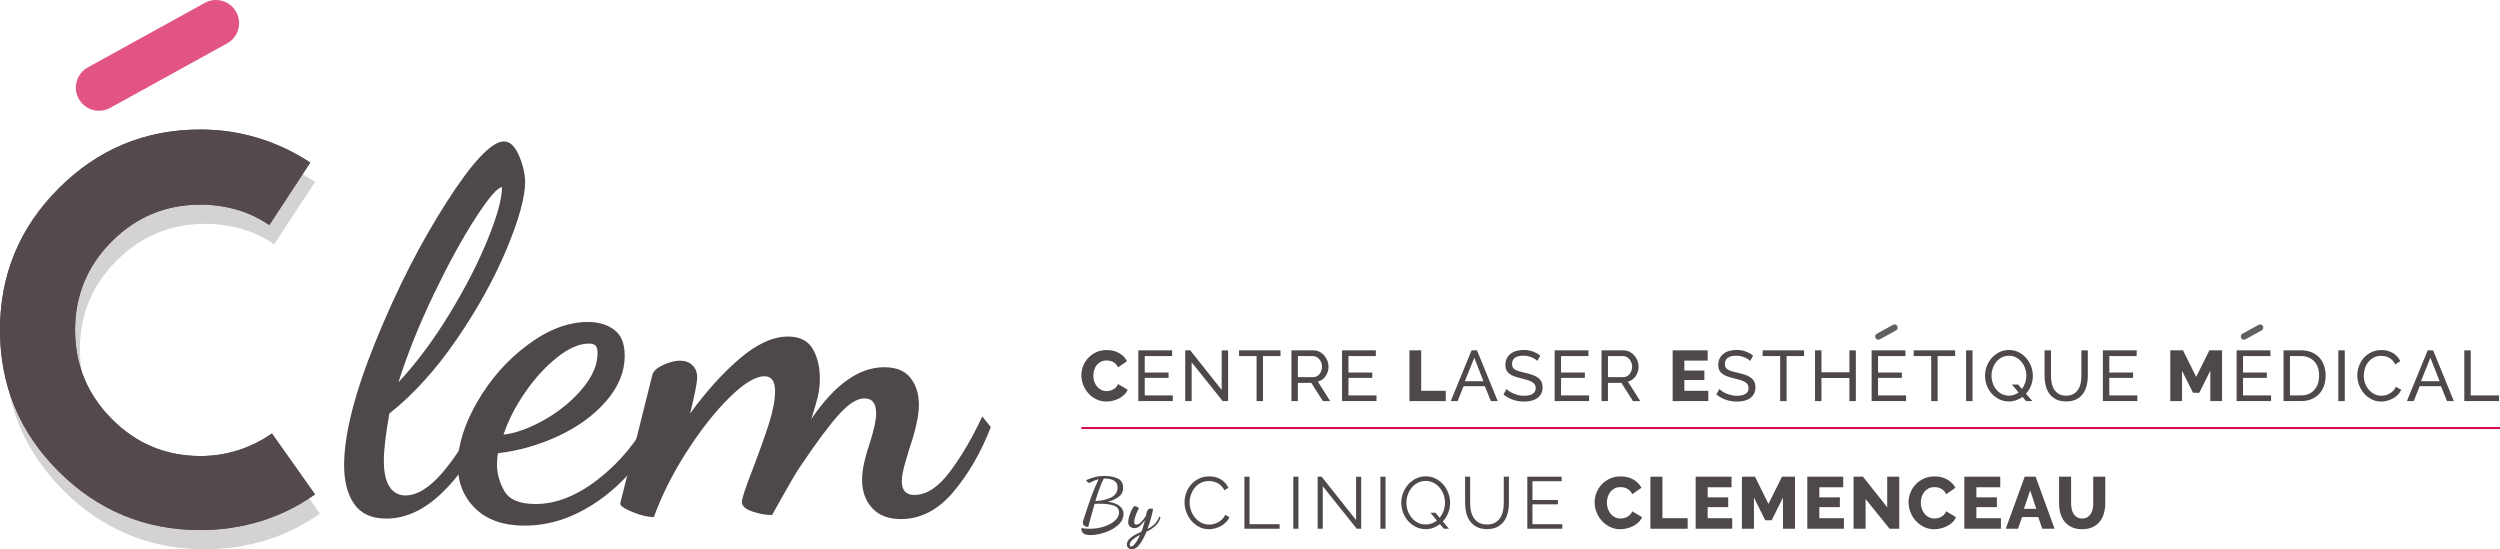 <svg xmlns="http://www.w3.org/2000/svg" id="Calque_1" data-name="Calque 1" viewBox="0 0 1988.58 436.91"><defs><style>      .cls-1 {        fill: #d4d2d2;      }      .cls-2 {        fill: #d60b52;      }      .cls-3 {        fill: #e25486;      }      .cls-4 {        fill: #544a4c;      }      .cls-5 {        fill: #606060;      }      .cls-6 {        fill: #4f484a;      }    </style></defs><g><g><path class="cls-6" d="m861.99,424.46c-1.19-.8-1.8-2.07-1.84-3.82,0-.39.21-.58.64-.58.23,0,.77.09,1.6.26.84.18,2.21.26,4.11.26,4.43,0,8.45-.61,12.04-1.84,3.6-1.22,6.42-2.83,8.49-4.81,2.06-1.98,3.09-4.08,3.09-6.3,0-2.72-1.42-4.56-4.26-5.51-2.84-.95-6.45-1.43-10.85-1.43l-4.32.06c-.58,1.98-1.1,3.81-1.55,5.48s-.84,3.13-1.2,4.37c-1.13,4.24-1.9,7.1-2.33,8.57-1.17,0-2.18-.31-3.03-.93-.86-.62-1.28-1.38-1.28-2.28,0-.7.19-1.59.58-2.68l.23-.7.76-2.33c4.32-13.45,8.01-23.15,11.08-29.1-1.94.43-3.95,1.21-6.01,2.33-.2.08-.47.21-.82.38-.35.18-.6.26-.76.26-.39,0-.87-.28-1.46-.85-.58-.56-.87-1.04-.87-1.43,2.68-1.09,5.08-1.9,7.2-2.45,2.12-.54,4.62-.82,7.49-.82,3.85,0,7.25.66,10.21,1.98,2.95,1.32,4.43,3.83,4.43,7.52,0,2.99-1.18,5.38-3.53,7.14-2.35,1.77-5.24,3.06-8.66,3.88,4.39.58,7.58,1.77,9.56,3.56,1.98,1.79,2.97,3.73,2.97,5.83,0,3.54-1.47,6.61-4.4,9.21-2.94,2.61-6.47,4.58-10.61,5.92-4.14,1.34-7.92,2.01-11.34,2.01-2.41,0-4.21-.4-5.39-1.2Zm21.93-28.81c3.36-1.73,5.04-4.4,5.04-8.02,0-4.67-3.65-7-10.96-7-2.18,4.2-4.41,10.17-6.71,17.9,5.05-.19,9.26-1.16,12.63-2.89Z"></path><path class="cls-6" d="m897.53,435.95c-.78-.64-1.17-1.58-1.17-2.83,0-1.52.57-2.9,1.72-4.14s2.48-2.29,4-3.15,3.48-1.85,5.89-2.97c.66-1.67,1.59-4.7,2.8-9.1-1.4,1.98-2.77,3.54-4.11,4.66-1.34,1.13-2.77,1.69-4.29,1.69-1.28,0-2.43-.39-3.44-1.17-1.01-.78-1.52-2-1.52-3.67,0-1.32.31-3,.93-5.04.62-2.04,1.36-3.83,2.22-5.37.85-1.53,1.59-2.3,2.22-2.3.39,0,.97.21,1.75.61.78.41,1.24.85,1.4,1.31-.74,1.01-1.54,2.7-2.42,5.07-.87,2.37-1.31,4.24-1.31,5.6,0,1.44.56,2.16,1.69,2.16s2.43-.68,3.79-2.04c1.36-1.36,2.66-3.03,3.91-5.02.08-.27.19-.91.35-1.92.16-1.01.5-1.89,1.05-2.65.54-.76,1.32-1.14,2.33-1.14.15,0,.78.08,1.87.23-.04.97-.5,3.09-1.37,6.36-.87,3.27-1.89,6.46-3.06,9.56,1.9-.78,3.7-1.96,5.39-3.56,1.69-1.59,3.02-3.69,3.99-6.3l.99.82c-.82,2.68-2.23,4.94-4.23,6.76-2,1.83-4.31,3.32-6.91,4.49-1.83,4.32-3.68,7.73-5.57,10.24-1.89,2.51-3.92,3.76-6.09,3.76-1.09,0-2.02-.32-2.8-.96Zm5.42-3.67c1.32-1.65,2.62-3.94,3.91-6.85-2.26,1.13-4.19,2.37-5.8,3.73-1.61,1.36-2.42,2.68-2.42,3.97,0,.43.09.81.26,1.14s.46.5.85.5c.82,0,1.89-.83,3.21-2.48Z"></path><path class="cls-6" d="m942.2,399.59c0-2.49.44-4.97,1.31-7.43s2.15-4.67,3.82-6.62c1.67-1.94,3.73-3.53,6.18-4.75s5.23-1.84,8.34-1.84c3.69,0,6.85.84,9.48,2.51,2.62,1.67,4.56,3.85,5.8,6.53l-3.21,1.98c-.66-1.36-1.47-2.51-2.42-3.44-.95-.93-1.97-1.69-3.06-2.27-1.09-.58-2.22-1-3.38-1.25-1.17-.25-2.31-.38-3.44-.38-2.49,0-4.69.51-6.59,1.52-1.9,1.01-3.51,2.33-4.81,3.97-1.3,1.63-2.28,3.47-2.95,5.51-.66,2.04-.99,4.11-.99,6.21,0,2.3.4,4.49,1.2,6.59.8,2.1,1.89,3.96,3.27,5.57,1.38,1.61,3.01,2.9,4.9,3.85s3.94,1.43,6.15,1.43c1.17,0,2.36-.15,3.59-.44s2.41-.76,3.56-1.4c1.15-.64,2.21-1.44,3.18-2.39.97-.95,1.79-2.11,2.45-3.47l3.38,1.75c-.66,1.56-1.59,2.93-2.8,4.11s-2.55,2.19-4.02,3c-1.48.82-3.04,1.44-4.69,1.87-1.65.43-3.28.64-4.87.64-2.84,0-5.44-.62-7.81-1.87-2.37-1.24-4.41-2.87-6.12-4.87-1.71-2-3.04-4.28-3.99-6.82-.95-2.55-1.43-5.14-1.43-7.79Z"></path><path class="cls-6" d="m989.84,420.58v-41.41h4.08v37.79h23.91v3.62h-27.99Z"></path><path class="cls-6" d="m1028.74,420.58v-41.41h4.08v41.41h-4.08Z"></path><path class="cls-6" d="m1052.18,386.76v33.82h-4.08v-41.41h3.15l27.41,34.47v-34.41h4.08v41.35h-3.56l-27-33.82Z"></path><path class="cls-6" d="m1098.02,420.58v-41.41h4.08v41.41h-4.08Z"></path><path class="cls-6" d="m1145.37,416.91c-1.59,1.24-3.33,2.22-5.22,2.92-1.89.7-3.92,1.05-6.1,1.05-2.88,0-5.51-.6-7.9-1.81-2.39-1.2-4.44-2.78-6.15-4.72-1.71-1.94-3.03-4.18-3.97-6.71-.93-2.53-1.4-5.11-1.4-7.76s.5-5.4,1.49-7.93,2.36-4.76,4.11-6.71c1.75-1.94,3.81-3.49,6.18-4.64,2.37-1.15,4.94-1.72,7.7-1.72s5.51.61,7.9,1.84c2.39,1.22,4.43,2.83,6.12,4.81s3,4.23,3.94,6.74,1.4,5.06,1.4,7.67c0,2.84-.52,5.54-1.55,8.11-1.03,2.57-2.46,4.82-4.29,6.76l4.9,5.77h-4.02l-3.15-3.67Zm-11.31.29c1.75,0,3.36-.28,4.84-.85,1.48-.56,2.84-1.33,4.08-2.3l-5.19-6.18h4.02l3.32,3.97c1.36-1.63,2.41-3.49,3.15-5.57.74-2.08,1.11-4.21,1.11-6.39s-.38-4.42-1.14-6.5c-.76-2.08-1.82-3.92-3.18-5.51-1.36-1.59-2.97-2.88-4.84-3.85-1.87-.97-3.93-1.46-6.18-1.46s-4.45.5-6.36,1.49c-1.91.99-3.52,2.3-4.84,3.94-1.32,1.63-2.34,3.49-3.06,5.57-.72,2.08-1.08,4.19-1.08,6.33,0,2.26.37,4.42,1.11,6.5.74,2.08,1.79,3.93,3.15,5.54,1.36,1.61,2.97,2.9,4.84,3.85,1.87.95,3.95,1.43,6.24,1.43Z"></path><path class="cls-6" d="m1182.75,417.2c2.6,0,4.77-.5,6.5-1.49,1.73-.99,3.11-2.29,4.14-3.91,1.03-1.61,1.75-3.45,2.16-5.51.41-2.06.61-4.14.61-6.24v-20.88h4.08v20.88c0,2.8-.31,5.45-.93,7.96s-1.62,4.71-3,6.62c-1.38,1.9-3.18,3.42-5.39,4.55-2.22,1.13-4.92,1.69-8.11,1.69s-6.02-.59-8.25-1.78c-2.24-1.19-4.03-2.75-5.39-4.7-1.36-1.94-2.33-4.16-2.92-6.65-.58-2.49-.87-5.05-.87-7.7v-20.88h4.02v20.88c0,2.18.21,4.3.64,6.36.43,2.06,1.16,3.89,2.19,5.48,1.03,1.59,2.4,2.88,4.11,3.85,1.71.97,3.85,1.46,6.42,1.46Z"></path><path class="cls-6" d="m1242.7,416.96v3.62h-27.82v-41.41h27.29v3.62h-23.21v14.93h20.24v3.44h-20.24v15.8h23.74Z"></path><path class="cls-6" d="m1268.41,399.53c0-2.49.47-4.97,1.4-7.43.93-2.47,2.29-4.67,4.08-6.62,1.79-1.94,3.97-3.52,6.53-4.72,2.57-1.2,5.48-1.81,8.75-1.81,3.89,0,7.26.84,10.12,2.51,2.86,1.67,4.99,3.85,6.39,6.53l-7.35,5.13c-.47-1.09-1.06-1.99-1.78-2.71-.72-.72-1.51-1.3-2.36-1.75-.85-.45-1.73-.76-2.62-.93s-1.77-.26-2.62-.26c-1.83,0-3.42.37-4.78,1.11-1.36.74-2.49,1.69-3.38,2.86-.9,1.17-1.56,2.49-1.98,3.97-.43,1.48-.64,2.97-.64,4.49,0,1.63.25,3.21.76,4.72s1.23,2.86,2.19,4.02,2.1,2.09,3.44,2.77,2.85,1.02,4.52,1.02c.85,0,1.74-.11,2.65-.32.91-.21,1.79-.54,2.62-.99.84-.45,1.6-1.03,2.3-1.75.7-.72,1.26-1.6,1.69-2.65l7.81,4.61c-.62,1.52-1.54,2.88-2.77,4.08-1.22,1.2-2.64,2.22-4.23,3.03-1.59.82-3.29,1.44-5.07,1.87-1.79.43-3.54.64-5.25.64-2.99,0-5.74-.61-8.25-1.84-2.51-1.23-4.66-2.85-6.47-4.87-1.81-2.02-3.21-4.32-4.2-6.88-.99-2.57-1.49-5.17-1.49-7.81Z"></path><path class="cls-6" d="m1312.79,420.58v-41.41h9.56v33.01h20.06v8.4h-29.63Z"></path><path class="cls-6" d="m1377.87,412.18v8.4h-29.1v-41.41h28.57v8.4h-19.01v8.05h16.33v7.76h-16.33v8.81h19.54Z"></path><path class="cls-6" d="m1418.23,420.58v-24.78l-8.98,18.02h-5.13l-8.98-18.02v24.78h-9.56v-41.41h10.38l10.73,21.64,10.79-21.64h10.32v41.41h-9.56Z"></path><path class="cls-6" d="m1466.69,412.18v8.4h-29.1v-41.41h28.57v8.4h-19.01v8.05h16.33v7.76h-16.33v8.81h19.54Z"></path><path class="cls-6" d="m1483.95,396.9v23.68h-9.56v-41.41h7.46l19.3,24.32v-24.32h9.56v41.41h-7.7l-19.07-23.68Z"></path><path class="cls-6" d="m1518.12,399.53c0-2.49.47-4.97,1.4-7.43.93-2.47,2.29-4.67,4.08-6.62,1.79-1.94,3.97-3.52,6.53-4.72,2.57-1.2,5.48-1.81,8.75-1.81,3.89,0,7.26.84,10.12,2.51,2.86,1.67,4.99,3.85,6.39,6.53l-7.35,5.13c-.47-1.09-1.06-1.99-1.78-2.71-.72-.72-1.51-1.3-2.36-1.75-.85-.45-1.73-.76-2.62-.93s-1.77-.26-2.62-.26c-1.83,0-3.42.37-4.78,1.11-1.36.74-2.49,1.69-3.38,2.86-.9,1.17-1.56,2.49-1.98,3.97-.43,1.48-.64,2.97-.64,4.49,0,1.63.25,3.21.76,4.72s1.23,2.86,2.19,4.02,2.1,2.09,3.44,2.77,2.85,1.02,4.52,1.02c.85,0,1.74-.11,2.65-.32.91-.21,1.79-.54,2.62-.99.84-.45,1.6-1.03,2.3-1.75.7-.72,1.26-1.6,1.69-2.65l7.81,4.61c-.62,1.52-1.54,2.88-2.77,4.08-1.22,1.2-2.64,2.22-4.23,3.03-1.59.82-3.29,1.44-5.07,1.87-1.79.43-3.54.64-5.25.64-2.99,0-5.74-.61-8.25-1.84-2.51-1.23-4.66-2.85-6.47-4.87-1.81-2.02-3.21-4.32-4.2-6.88-.99-2.57-1.49-5.17-1.49-7.81Z"></path><path class="cls-6" d="m1591.6,412.18v8.4h-29.1v-41.41h28.57v8.4h-19.01v8.05h16.33v7.76h-16.33v8.81h19.54Z"></path><path class="cls-6" d="m1610.55,379.17h8.63l15.1,41.41h-9.8l-3.21-9.27h-12.89l-3.15,9.27h-9.8l15.1-41.41Zm9.16,25.54l-4.84-14.64-4.96,14.64h9.8Z"></path><path class="cls-6" d="m1656.22,412.42c1.63,0,3.01-.34,4.14-1.02s2.04-1.58,2.74-2.71c.7-1.13,1.2-2.42,1.49-3.88.29-1.46.44-2.94.44-4.46v-21.17h9.56v21.17c0,2.88-.36,5.56-1.08,8.05-.72,2.49-1.83,4.67-3.32,6.53-1.5,1.87-3.4,3.33-5.71,4.4-2.31,1.07-5.06,1.6-8.25,1.6s-6.12-.56-8.46-1.69c-2.33-1.13-4.23-2.63-5.69-4.52-1.46-1.89-2.53-4.07-3.21-6.56-.68-2.49-1.02-5.09-1.02-7.81v-21.17h9.56v21.17c0,1.59.16,3.11.47,4.55.31,1.44.82,2.72,1.52,3.85.7,1.13,1.6,2.02,2.71,2.68,1.11.66,2.48.99,4.11.99Z"></path></g><rect id="Trait" class="cls-2" x="860.15" y="339.67" width="1128.43" height="1.62"></rect><g><path class="cls-6" d="m860.15,298.51c0-2.42.45-4.84,1.36-7.25.91-2.41,2.24-4.56,3.98-6.45,1.74-1.89,3.87-3.43,6.37-4.61,2.5-1.17,5.34-1.76,8.53-1.76,3.79,0,7.08.82,9.87,2.44,2.79,1.63,4.86,3.75,6.23,6.37l-7.16,5c-.45-1.06-1.03-1.94-1.73-2.64-.7-.7-1.47-1.27-2.3-1.71-.83-.44-1.69-.74-2.56-.91-.87-.17-1.73-.26-2.56-.26-1.78,0-3.34.36-4.66,1.08-1.33.72-2.43,1.65-3.3,2.79s-1.52,2.43-1.93,3.87c-.42,1.44-.63,2.9-.63,4.38,0,1.59.25,3.13.74,4.61.49,1.48,1.2,2.78,2.13,3.92.93,1.14,2.05,2.04,3.35,2.7,1.31.66,2.78,1,4.41,1,.83,0,1.7-.1,2.59-.31.89-.21,1.74-.53,2.56-.97.81-.43,1.56-1,2.25-1.71.68-.7,1.23-1.56,1.65-2.59l7.62,4.49c-.61,1.48-1.51,2.81-2.7,3.98-1.19,1.17-2.57,2.16-4.12,2.96-1.55.8-3.2,1.4-4.95,1.82-1.74.42-3.45.63-5.12.63-2.92,0-5.6-.6-8.05-1.79-2.45-1.19-4.55-2.78-6.31-4.75-1.76-1.97-3.13-4.21-4.09-6.71-.97-2.5-1.45-5.04-1.45-7.62Z"></path><path class="cls-6" d="m932.87,314.49v4.55h-27.41v-40.37h26.89v4.55h-21.78v13.08h18.93v4.26h-18.93v13.93h22.29Z"></path><path class="cls-6" d="m947.88,288.22v30.82h-5.12v-40.37h3.98l25.02,31.44v-31.39h5.12v40.31h-4.32l-24.68-30.82Z"></path><path class="cls-6" d="m1018.56,283.22h-13.93v35.82h-5.12v-35.82h-13.93v-4.55h32.98v4.55Z"></path><path class="cls-6" d="m1027.25,319.04v-40.37h17.28c1.78,0,3.42.37,4.92,1.11,1.5.74,2.79,1.73,3.87,2.96,1.08,1.23,1.92,2.62,2.53,4.15.61,1.53.91,3.1.91,4.69,0,1.4-.2,2.76-.6,4.06-.4,1.31-.97,2.49-1.71,3.55-.74,1.06-1.63,1.97-2.67,2.73-1.04.76-2.21,1.31-3.5,1.65l9.78,15.47h-5.8l-9.21-14.5h-10.69v14.5h-5.12Zm5.12-19.05h12.22c1.06,0,2.02-.23,2.87-.68.85-.45,1.58-1.07,2.19-1.85.61-.78,1.08-1.68,1.42-2.7.34-1.02.51-2.08.51-3.18s-.2-2.21-.6-3.21c-.4-1.01-.93-1.89-1.59-2.67-.66-.78-1.44-1.38-2.33-1.82-.89-.44-1.83-.65-2.81-.65h-11.88v16.77Z"></path><path class="cls-6" d="m1094.92,314.49v4.55h-27.41v-40.37h26.89v4.55h-21.78v13.08h18.93v4.26h-18.93v13.93h22.29Z"></path><path class="cls-6" d="m1121.13,319.04v-40.37h9.32v32.18h19.56v8.19h-28.88Z"></path><path class="cls-6" d="m1170.53,278.67h4.32l16.49,40.37h-5.46l-4.78-11.83h-16.94l-4.72,11.83h-5.46l16.55-40.37Zm9.44,24.56l-7.28-18.65-7.51,18.65h14.78Z"></path><path class="cls-6" d="m1222.79,287.14c-.45-.53-1.06-1.04-1.82-1.53-.76-.49-1.61-.94-2.56-1.34-.95-.4-1.98-.72-3.1-.97-1.12-.25-2.28-.37-3.5-.37-3.15,0-5.45.59-6.91,1.76-1.46,1.17-2.19,2.79-2.19,4.83,0,1.1.21,2.01.63,2.73.42.72,1.07,1.34,1.96,1.85.89.51,2,.96,3.33,1.34,1.33.38,2.9.78,4.72,1.19,2.08.46,3.97.98,5.66,1.56,1.69.59,3.13,1.32,4.32,2.19,1.19.87,2.1,1.93,2.73,3.18s.94,2.79.94,4.61c0,1.93-.38,3.61-1.14,5.03-.76,1.42-1.79,2.6-3.1,3.53s-2.85,1.61-4.63,2.05c-1.78.44-3.72.65-5.8.65-3.11,0-6.06-.48-8.84-1.45s-5.32-2.38-7.59-4.24l2.45-4.32c.61.64,1.39,1.29,2.36,1.93.97.64,2.07,1.22,3.3,1.73,1.23.51,2.56.93,3.98,1.25,1.42.32,2.91.48,4.46.48,2.88,0,5.12-.51,6.71-1.54,1.59-1.02,2.39-2.56,2.39-4.6,0-1.14-.26-2.09-.77-2.87-.51-.78-1.26-1.45-2.25-2.02-.99-.57-2.21-1.07-3.67-1.51-1.46-.44-3.12-.88-4.98-1.34-2.05-.49-3.85-1.02-5.4-1.59-1.55-.57-2.85-1.25-3.89-2.05-1.04-.8-1.83-1.76-2.36-2.9-.53-1.14-.8-2.5-.8-4.09,0-1.93.36-3.64,1.08-5.12.72-1.48,1.72-2.73,3.01-3.75,1.29-1.02,2.82-1.79,4.61-2.3,1.78-.51,3.71-.77,5.8-.77,2.73,0,5.19.42,7.39,1.25,2.2.83,4.15,1.95,5.86,3.36l-2.39,4.15Z"></path><path class="cls-6" d="m1264.01,314.49v4.55h-27.41v-40.37h26.89v4.55h-21.78v13.08h18.93v4.26h-18.93v13.93h22.29Z"></path><path class="cls-6" d="m1273.9,319.04v-40.37h17.28c1.78,0,3.42.37,4.92,1.11,1.5.74,2.79,1.73,3.87,2.96,1.08,1.23,1.92,2.62,2.53,4.15.61,1.53.91,3.1.91,4.69,0,1.4-.2,2.76-.6,4.06-.4,1.31-.97,2.49-1.71,3.55-.74,1.06-1.63,1.97-2.67,2.73-1.04.76-2.21,1.31-3.5,1.65l9.78,15.47h-5.8l-9.21-14.5h-10.69v14.5h-5.12Zm5.12-19.05h12.22c1.06,0,2.02-.23,2.87-.68.85-.45,1.58-1.07,2.19-1.85.61-.78,1.08-1.68,1.42-2.7.34-1.02.51-2.08.51-3.18s-.2-2.21-.6-3.21c-.4-1.01-.93-1.89-1.59-2.67-.66-.78-1.44-1.38-2.33-1.82-.89-.44-1.83-.65-2.81-.65h-11.88v16.77Z"></path><path class="cls-6" d="m1358.85,310.85v8.19h-28.37v-40.37h27.86v8.19h-18.54v7.85h15.92v7.56h-15.92v8.59h19.05Z"></path><path class="cls-6" d="m1392.11,287.14c-.45-.53-1.06-1.04-1.82-1.53-.76-.49-1.61-.94-2.56-1.34-.95-.4-1.98-.72-3.1-.97-1.12-.25-2.29-.37-3.5-.37-3.15,0-5.45.59-6.91,1.76s-2.19,2.79-2.19,4.83c0,1.1.21,2.01.63,2.73.42.72,1.07,1.34,1.96,1.85.89.51,2,.96,3.33,1.34s2.9.78,4.72,1.19c2.08.46,3.97.98,5.66,1.56,1.69.59,3.13,1.32,4.32,2.19,1.19.87,2.1,1.93,2.73,3.18.63,1.25.94,2.79.94,4.61,0,1.93-.38,3.61-1.14,5.03-.76,1.42-1.79,2.6-3.1,3.53-1.31.93-2.85,1.61-4.63,2.05-1.78.44-3.71.65-5.8.65-3.11,0-6.06-.48-8.84-1.45s-5.32-2.38-7.59-4.24l2.45-4.32c.61.64,1.39,1.29,2.36,1.93s2.07,1.22,3.3,1.73c1.23.51,2.56.93,3.98,1.25,1.42.32,2.91.48,4.46.48,2.88,0,5.12-.51,6.71-1.54,1.59-1.02,2.39-2.56,2.39-4.6,0-1.14-.26-2.09-.77-2.87-.51-.78-1.26-1.45-2.25-2.02-.99-.57-2.21-1.07-3.67-1.51s-3.12-.88-4.97-1.34c-2.05-.49-3.85-1.02-5.4-1.59-1.55-.57-2.85-1.25-3.9-2.05-1.04-.8-1.83-1.76-2.36-2.9-.53-1.14-.8-2.5-.8-4.09,0-1.93.36-3.64,1.08-5.12s1.73-2.73,3.01-3.75,2.82-1.79,4.61-2.3c1.78-.51,3.71-.77,5.8-.77,2.73,0,5.19.42,7.39,1.25,2.2.83,4.15,1.95,5.86,3.36l-2.39,4.15Z"></path><path class="cls-6" d="m1435.04,283.22h-13.93v35.82h-5.12v-35.82h-13.93v-4.55h32.98v4.55Z"></path><path class="cls-6" d="m1476.2,278.67v40.37h-5.12v-18.36h-22.23v18.36h-5.12v-40.37h5.12v17.46h22.23v-17.46h5.12Z"></path><path class="cls-6" d="m1516.17,314.49v4.55h-27.41v-40.37h26.89v4.55h-21.78v13.08h18.93v4.26h-18.93v13.93h22.29Z"></path><path class="cls-6" d="m1555.18,283.22h-13.93v35.82h-5.12v-35.82h-13.93v-4.55h32.98v4.55Z"></path><path class="cls-6" d="m1563.88,319.04v-40.37h5.12v40.37h-5.12Z"></path><path class="cls-6" d="m1608.74,315.74c-1.52,1.1-3.18,1.97-5,2.62s-3.75.97-5.8.97c-2.84,0-5.43-.59-7.76-1.76s-4.33-2.71-6-4.61c-1.67-1.89-2.96-4.07-3.87-6.54-.91-2.46-1.36-4.98-1.36-7.56s.48-5.27,1.45-7.73c.97-2.46,2.3-4.64,4.01-6.54s3.72-3.4,6.06-4.52c2.33-1.12,4.86-1.68,7.59-1.68s5.42.6,7.73,1.79c2.31,1.19,4.3,2.76,5.97,4.69,1.67,1.93,2.96,4.12,3.87,6.57s1.37,4.94,1.37,7.48c0,2.73-.48,5.32-1.45,7.76-.97,2.44-2.3,4.62-4.01,6.51l5.06,5.86h-5l-2.84-3.3Zm-10.75-1.02c1.48,0,2.86-.23,4.15-.68,1.29-.46,2.46-1.08,3.53-1.88l-5.4-6.31h5l3.07,3.58c1.1-1.48,1.95-3.13,2.56-4.95.61-1.82.91-3.69.91-5.63,0-2.05-.33-4.03-1-5.94-.66-1.91-1.61-3.61-2.84-5.09s-2.69-2.65-4.38-3.53c-1.69-.87-3.55-1.31-5.6-1.31-2.16,0-4.09.45-5.8,1.36s-3.16,2.11-4.35,3.61c-1.19,1.5-2.11,3.19-2.76,5.09-.64,1.9-.97,3.83-.97,5.8s.33,4.03,1,5.94c.66,1.91,1.6,3.61,2.81,5.09,1.21,1.48,2.67,2.65,4.38,3.53,1.71.87,3.6,1.31,5.68,1.31Z"></path><path class="cls-6" d="m1643.48,314.72c2.35,0,4.3-.46,5.86-1.37,1.55-.91,2.79-2.09,3.72-3.55.93-1.46,1.58-3.13,1.96-5s.57-3.78.57-5.71v-20.41h5.12v20.41c0,2.73-.31,5.32-.94,7.76-.63,2.44-1.62,4.6-2.99,6.45-1.36,1.86-3.14,3.33-5.32,4.41-2.18,1.08-4.82,1.62-7.93,1.62s-5.93-.57-8.13-1.71c-2.2-1.14-3.97-2.64-5.32-4.52s-2.31-4.04-2.9-6.48-.88-4.96-.88-7.53v-20.41h5.12v20.41c0,2.01.2,3.95.6,5.83s1.06,3.54,1.99,4.97c.93,1.44,2.16,2.61,3.7,3.5,1.53.89,3.46,1.34,5.77,1.34Z"></path><path class="cls-6" d="m1700.11,314.49v4.55h-27.41v-40.37h26.89v4.55h-21.78v13.08h18.93v4.26h-18.93v13.93h22.29Z"></path><path class="cls-6" d="m1758.16,319.04v-24.17l-8.76,17.57h-5l-8.76-17.57v24.17h-9.32v-40.37h10.12l10.46,21.1,10.52-21.1h10.06v40.37h-9.32Z"></path><path class="cls-6" d="m1806.49,314.49v4.55h-27.41v-40.37h26.89v4.55h-21.78v13.08h18.93v4.26h-18.93v13.93h22.29Z"></path><path class="cls-6" d="m1816.38,319.04v-40.37h13.99c3.22,0,6.06.53,8.5,1.59s4.48,2.5,6.11,4.32,2.85,3.95,3.67,6.4c.81,2.44,1.22,5.05,1.22,7.82,0,3.07-.46,5.85-1.37,8.33-.91,2.48-2.22,4.61-3.92,6.37s-3.76,3.13-6.17,4.09c-2.41.97-5.09,1.45-8.05,1.45h-13.99Zm28.32-20.24c0-2.28-.31-4.37-.94-6.28-.63-1.91-1.55-3.55-2.79-4.92-1.23-1.36-2.74-2.43-4.52-3.21-1.78-.78-3.81-1.17-6.08-1.17h-8.87v31.27h8.87c2.31,0,4.37-.4,6.17-1.19,1.8-.8,3.3-1.89,4.49-3.3,1.19-1.4,2.1-3.06,2.73-4.97.63-1.91.94-3.99.94-6.23Z"></path><path class="cls-6" d="m1859.99,319.04v-40.37h5.12v40.37h-5.12Z"></path><path class="cls-6" d="m1875.06,298.57c0-2.42.43-4.84,1.28-7.25.85-2.41,2.1-4.57,3.75-6.48,1.65-1.91,3.67-3.46,6.06-4.63s5.1-1.76,8.13-1.76c3.6,0,6.69.82,9.27,2.44,2.58,1.63,4.49,3.75,5.74,6.37l-4.04,2.62c-.61-1.29-1.34-2.37-2.19-3.24-.85-.87-1.78-1.57-2.79-2.1-1.01-.53-2.04-.91-3.1-1.14-1.06-.23-2.1-.34-3.13-.34-2.24,0-4.22.46-5.94,1.39-1.73.93-3.17,2.14-4.35,3.64-1.18,1.5-2.06,3.18-2.64,5.06-.59,1.88-.88,3.76-.88,5.66,0,2.12.35,4.14,1.05,6.06.7,1.91,1.68,3.61,2.93,5.09,1.25,1.48,2.73,2.65,4.43,3.53,1.71.87,3.56,1.31,5.57,1.31,1.06,0,2.15-.13,3.27-.4,1.12-.26,2.19-.69,3.21-1.28,1.02-.59,1.98-1.33,2.87-2.22.89-.89,1.62-1.96,2.19-3.21l4.26,2.33c-.64,1.52-1.54,2.85-2.7,4.01s-2.46,2.13-3.92,2.93c-1.46.8-3.01,1.4-4.63,1.82-1.63.42-3.22.63-4.78.63-2.77,0-5.31-.61-7.62-1.82-2.31-1.21-4.31-2.79-6-4.75-1.69-1.95-3-4.17-3.92-6.65-.93-2.48-1.39-5.01-1.39-7.59Z"></path><path class="cls-6" d="m1931.07,278.67h4.32l16.49,40.37h-5.46l-4.78-11.83h-16.94l-4.72,11.83h-5.46l16.55-40.37Zm9.44,24.56l-7.28-18.65-7.5,18.65h14.78Z"></path><path class="cls-6" d="m1960.18,319.04v-40.37h5.12v35.82h22.51v4.55h-27.63Z"></path></g><path id="Accent_2" data-name="Accent 2" class="cls-5" d="m1784.92,270.22c-.92,0-1.78-.5-2.22-1.31-.33-.59-.4-1.28-.22-1.93.19-.65.62-1.19,1.21-1.52l12.84-7.08c.37-.21.8-.32,1.22-.32.92,0,1.78.5,2.22,1.31.33.59.4,1.27.22,1.92-.19.65-.62,1.19-1.21,1.52l-12.84,7.08c-.38.21-.8.31-1.22.31Z"></path><path id="Accent_1" data-name="Accent 1" class="cls-5" d="m1494.1,270.22c-.92,0-1.78-.5-2.22-1.31-.33-.59-.4-1.28-.22-1.93.19-.65.62-1.19,1.21-1.52l12.84-7.08c.37-.21.8-.32,1.22-.32.92,0,1.78.5,2.22,1.31.33.59.4,1.27.22,1.92-.19.65-.62,1.19-1.21,1.52l-12.84,7.08c-.38.21-.8.31-1.22.31Z"></path></g><g><path class="cls-6" d="m281.72,400.9c-5.34-7.73-8-18-8-30.8,0-24.53,8.33-57.33,25-98.4,16.66-41.06,35.4-77.86,56.2-110.4,20.8-32.53,36.13-48.8,46-48.8,4.53,0,8.4,3.54,11.6,10.6,3.2,7.07,4.93,14.2,5.2,21.4,0,12.27-4.94,30.2-14.8,53.8-9.87,23.6-23.14,47.54-39.8,71.8-16.67,24.27-34.47,43.87-53.4,58.8-2.94,16.54-4.4,29.07-4.4,37.6,0,9.34,1.53,16.27,4.6,20.8,3.06,4.54,7.26,6.8,12.6,6.8,9.33,0,19.26-6.2,29.8-18.6,10.53-12.4,19.93-27.4,28.2-45l9.6,5.2c-11.74,24.27-24.67,43.14-38.8,56.6-14.14,13.46-28.8,20.2-44,20.2-11.74,0-20.27-3.87-25.6-11.6Zm75.8-151.2c12.66-20.8,22.8-40.53,30.4-59.2,7.6-18.66,11.4-32.53,11.4-41.6-3.47,0-10.47,8.14-21,24.4-10.54,16.27-21.6,36.47-33.2,60.6-11.6,24.14-21,47.54-28.2,70.2,14.4-15.46,27.93-33.6,40.6-54.4Z"></path><path class="cls-6" d="m378.12,404.5c-9.33-9.06-14-20.66-14-34.8,0-15.46,5.2-32.2,15.6-50.2,10.4-18,23.73-33.06,40-45.2,16.26-12.13,32.26-18.2,48-18.2,8.26,0,15.2,2.07,20.8,6.2,5.6,4.14,8.4,11,8.4,20.6,0,12.8-4.94,24.87-14.8,36.2-9.87,11.34-22.6,20.6-38.2,27.8-15.6,7.2-31.54,11.74-47.8,13.6-.54,2.67-.8,5.74-.8,9.2,0,6.94,1.93,13.87,5.8,20.8,3.86,6.94,12.2,10.4,25,10.4,16.26,0,32.86-6.6,49.8-19.8,16.93-13.2,30.6-29.66,41-49.4l8,6.4c-10.67,24-25.94,43.34-45.8,58-19.87,14.66-40.47,22-61.8,22-16.8,0-29.87-4.54-39.2-13.6Zm54.6-70.4c11.86-6.66,21.93-14.86,30.2-24.6,8.26-9.73,12.4-19.26,12.4-28.6,0-2.93-.54-4.93-1.6-6-1.07-1.06-2.8-1.6-5.2-1.6-7.74,0-16.2,3.67-25.4,11-9.2,7.34-17.67,16.6-25.4,27.8-7.74,11.2-13.47,22.4-17.2,33.6,9.6-1.06,20.33-4.93,32.2-11.6Z"></path><path class="cls-6" d="m693.72,404.09c-5.34-5.86-8-13.33-8-22.4,0-4.26.6-9,1.8-14.2s2.6-10.06,4.2-14.6c3.46-10.93,5.2-18.93,5.2-24,0-8-3.07-12-9.2-12s-12.67,4.27-20.4,12.8c-7.74,8.54-18.14,22.54-31.2,42-3.2,4.8-8,12.94-14.4,24.4l-7.6,13.6c-4.8,0-10-.94-15.6-2.8-5.6-1.87-8.4-4.4-8.4-7.6,0-2.66,2.8-11.2,8.4-25.6,5.33-13.86,9.66-26,13-36.4,3.33-10.4,5-19.06,5-26,0-8-2.8-12-8.4-12-7.2,0-16.54,5.67-28,17-11.47,11.34-22.8,25.74-34,43.2-11.2,17.47-19.87,34.74-26,51.8-4.8,0-10.47-1.34-17-4-6.53-2.67-9.8-4.94-9.8-6.8l25.6-102.4c.8-2.93,3.66-5.53,8.6-7.8,4.93-2.26,9.4-3.4,13.4-3.4s7.26,1.2,9.8,3.6c2.53,2.4,3.8,5.6,3.8,9.6,0,4.27-1.87,13.87-5.6,28.8,12.8-17.6,26-32.2,39.6-43.8,13.6-11.6,26.4-17.4,38.4-17.4,9.06,0,15.53,3.2,19.4,9.6,3.86,6.4,5.8,14.4,5.8,24,0,5.07-.54,9.8-1.6,14.2-1.07,4.4-2.8,10.34-5.2,17.8,18.66-27.46,38-41.2,58-41.2,9.6,0,16.6,2.87,21,8.6,4.4,5.74,6.6,12.87,6.6,21.4s-2.67,20.54-8,36c-.27,1.07-1.27,4.54-3,10.4-1.74,5.87-2.6,10.67-2.6,14.4,0,7.2,3.33,10.8,10,10.8,9.6,0,19-6.13,28.2-18.4,9.2-12.26,17.8-26.93,25.8-44l6.8,8.4c-7.74,20-17.67,37.2-29.8,51.6-12.14,14.4-26.07,21.6-41.8,21.6-9.87,0-17.47-2.94-22.8-8.8Z"></path></g><g id="C"><path class="cls-1" d="m211.18,429.82c-15.46,4.72-31.39,7.09-47.81,7.09-43.98,0-81.55-15.51-112.73-46.55-31.17-31.04-46.76-68.54-46.76-112.53s15.58-81.56,46.76-112.73c31.18-31.18,68.75-46.76,112.73-46.76,15.59,0,30.76,2.23,45.52,6.68,14.75,4.45,28.67,11,41.75,19.63l-32.57,49.68c-8.07-5.56-16.77-9.67-26.1-12.31-9.32-2.65-18.85-3.97-28.6-3.97-27.55,0-51.08,9.75-70.56,29.24-19.49,19.48-29.23,43-29.23,70.56s9.74,51.15,29.23,70.77c19.48,19.62,43.01,29.44,70.56,29.44,10.3,0,20.25-1.53,29.86-4.6,9.61-3.06,18.58-7.51,26.93-13.35l34.23,48.43c-13.36,9.46-27.77,16.56-43.2,21.3Z"></path><g><path class="cls-4" d="m207.31,414.52c-15.46,4.73-31.39,7.1-47.82,7.1-43.98,0-81.55-15.52-112.73-46.55C15.58,344.02,0,306.52,0,262.53s15.58-81.56,46.76-112.73c31.18-31.18,68.76-46.76,112.73-46.76,15.59,0,30.76,2.22,45.52,6.67,14.75,4.45,28.67,11,41.76,19.62l-32.57,49.69c-8.07-5.56-16.77-9.67-26.1-12.31-9.32-2.64-18.85-3.97-28.6-3.97-27.54,0-51.08,9.75-70.56,29.24-19.49,19.48-29.23,43-29.23,70.56s9.74,51.14,29.23,70.77c19.48,19.63,43.01,29.44,70.56,29.44,10.3,0,20.26-1.52,29.86-4.59,9.61-3.06,18.58-7.52,26.93-13.36l34.23,48.43c-13.35,9.47-27.76,16.56-43.2,21.3Z"></path><path class="cls-4" d="m207.31,414.52c-15.46,4.73-31.39,7.1-47.82,7.1-43.98,0-81.55-15.52-112.73-46.55C15.58,344.02,0,306.52,0,262.53s15.58-81.56,46.76-112.73c31.18-31.18,68.76-46.76,112.73-46.76,15.59,0,30.76,2.22,45.52,6.67,14.75,4.45,28.67,11,41.76,19.62l-32.57,49.69c-8.07-5.56-16.77-9.67-26.1-12.31-9.32-2.64-18.85-3.97-28.6-3.97-27.54,0-51.08,9.75-70.56,29.24-19.49,19.48-29.23,43-29.23,70.56s9.74,51.14,29.23,70.77c19.48,19.63,43.01,29.44,70.56,29.44,10.3,0,20.26-1.52,29.86-4.59,9.61-3.06,18.58-7.52,26.93-13.36l34.23,48.43c-13.35,9.47-27.76,16.56-43.2,21.3Z"></path></g></g><path id="Accent_C" data-name="Accent C" class="cls-3" d="m78.73,88.11c-6.7,0-12.88-3.64-16.11-9.51-2.37-4.3-2.93-9.26-1.57-13.99,1.37-4.72,4.49-8.62,8.78-11L162.92,2.29c2.71-1.5,5.77-2.29,8.86-2.29,6.71,0,12.88,3.65,16.12,9.52,2.37,4.29,2.93,9.24,1.57,13.96-1.36,4.73-4.49,8.64-8.8,11.02l-93.08,51.33c-2.75,1.5-5.81,2.28-8.86,2.28Z"></path></svg>